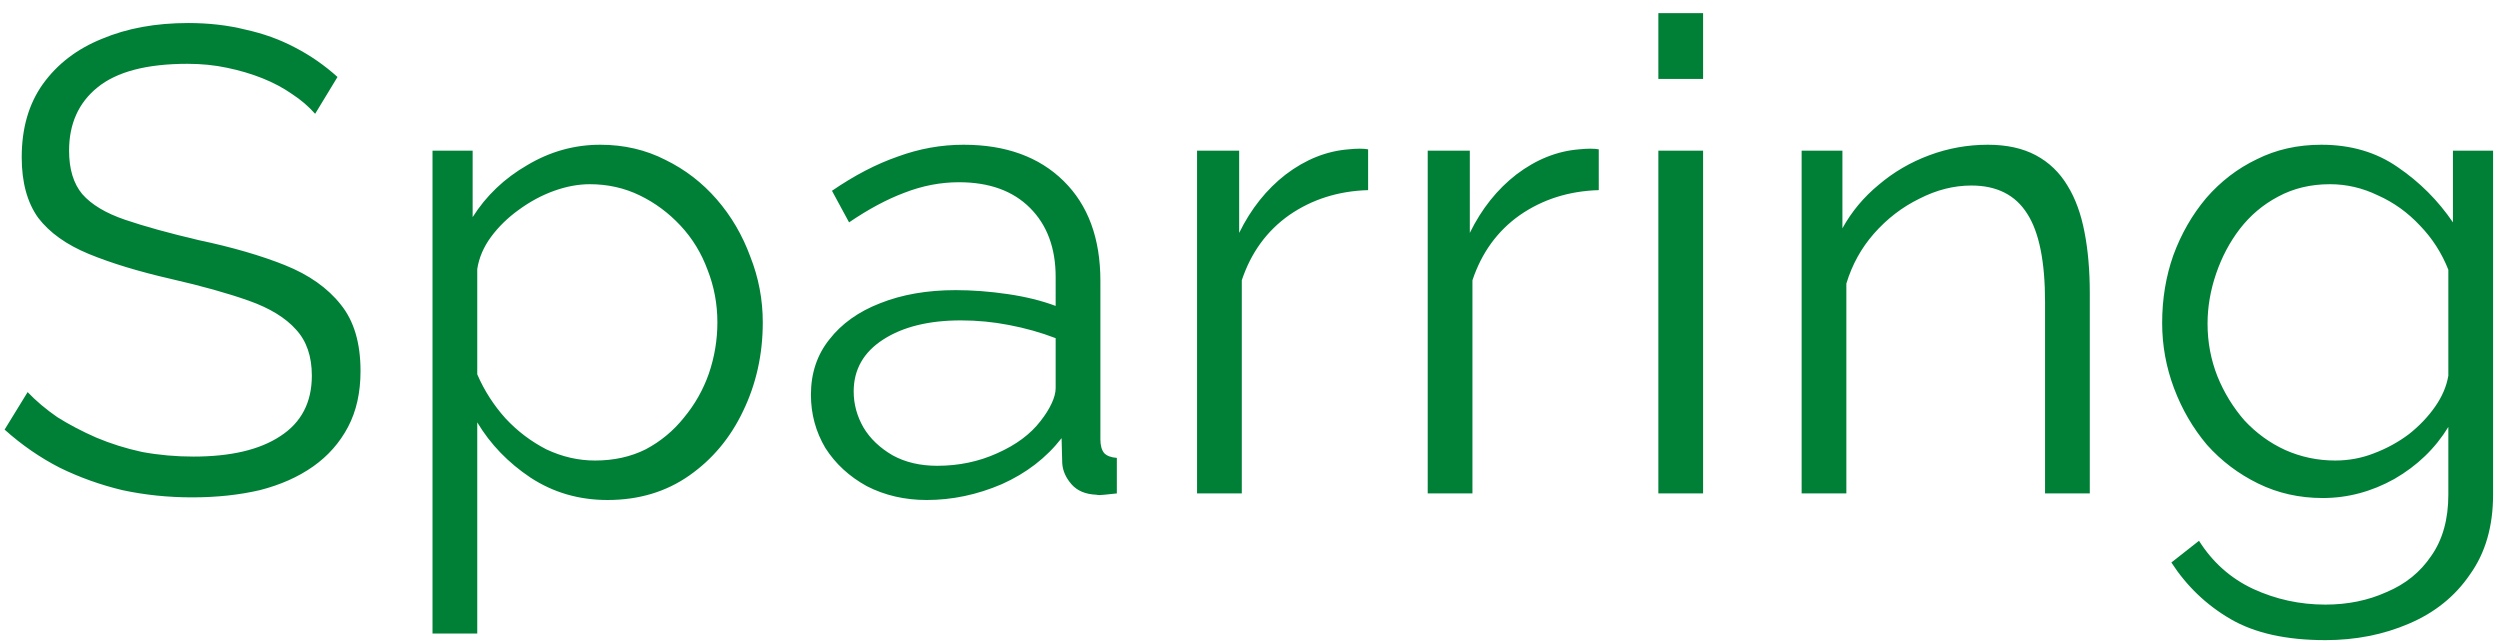 <?xml version="1.0" encoding="UTF-8"?> <svg xmlns="http://www.w3.org/2000/svg" width="152" height="39" viewBox="0 0 152 39" fill="none"><path d="M19.16 6.92C18.76 6.467 18.293 6.067 17.76 5.72C17.227 5.347 16.627 5.027 15.96 4.76C15.293 4.493 14.573 4.28 13.8 4.12C13.053 3.96 12.253 3.88 11.4 3.88C8.92 3.88 7.093 4.36 5.92 5.32C4.773 6.253 4.2 7.533 4.2 9.16C4.2 10.28 4.467 11.16 5 11.8C5.56 12.44 6.427 12.96 7.6 13.36C8.773 13.76 10.267 14.173 12.08 14.6C14.107 15.027 15.853 15.533 17.32 16.12C18.787 16.707 19.92 17.507 20.72 18.52C21.52 19.507 21.92 20.853 21.92 22.56C21.92 23.867 21.667 25 21.16 25.96C20.653 26.92 19.947 27.72 19.04 28.36C18.133 29 17.053 29.48 15.8 29.8C14.547 30.093 13.173 30.24 11.68 30.24C10.213 30.24 8.8 30.093 7.44 29.8C6.107 29.48 4.84 29.027 3.64 28.44C2.44 27.827 1.32 27.053 0.28 26.12L1.68 23.84C2.187 24.373 2.787 24.88 3.48 25.36C4.2 25.813 4.987 26.227 5.84 26.6C6.72 26.973 7.653 27.267 8.64 27.48C9.653 27.667 10.693 27.76 11.76 27.76C14.027 27.76 15.787 27.347 17.04 26.52C18.32 25.693 18.96 24.467 18.96 22.84C18.96 21.667 18.64 20.733 18 20.04C17.36 19.32 16.4 18.733 15.12 18.28C13.84 17.827 12.267 17.387 10.4 16.96C8.427 16.507 6.76 16 5.4 15.44C4.04 14.88 3.013 14.147 2.32 13.24C1.653 12.307 1.32 11.08 1.32 9.56C1.32 7.8 1.747 6.32 2.6 5.12C3.48 3.893 4.68 2.973 6.2 2.36C7.72 1.72 9.467 1.4 11.44 1.4C12.693 1.4 13.853 1.533 14.92 1.8C16.013 2.04 17.013 2.4 17.92 2.88C18.853 3.36 19.72 3.96 20.52 4.68L19.16 6.92ZM36.937 30.4C35.203 30.4 33.644 29.947 32.257 29.04C30.897 28.133 29.817 27.013 29.017 25.68V38.52H26.297V9.16H28.737V13.2C29.564 11.893 30.67 10.84 32.057 10.04C33.444 9.213 34.923 8.8 36.497 8.8C37.937 8.8 39.257 9.107 40.457 9.72C41.657 10.307 42.697 11.107 43.577 12.12C44.457 13.133 45.137 14.293 45.617 15.6C46.123 16.88 46.377 18.213 46.377 19.6C46.377 21.547 45.977 23.347 45.177 25C44.404 26.627 43.31 27.933 41.897 28.92C40.483 29.907 38.83 30.4 36.937 30.4ZM36.177 28C37.324 28 38.35 27.773 39.257 27.32C40.163 26.84 40.937 26.2 41.577 25.4C42.243 24.6 42.75 23.707 43.097 22.72C43.444 21.707 43.617 20.667 43.617 19.6C43.617 18.48 43.417 17.413 43.017 16.4C42.644 15.387 42.097 14.493 41.377 13.72C40.657 12.947 39.83 12.333 38.897 11.88C37.964 11.427 36.95 11.2 35.857 11.2C35.163 11.2 34.444 11.333 33.697 11.6C32.95 11.867 32.23 12.253 31.537 12.76C30.87 13.24 30.31 13.787 29.857 14.4C29.404 15.013 29.123 15.667 29.017 16.36V22.76C29.444 23.747 30.017 24.64 30.737 25.44C31.457 26.213 32.283 26.84 33.217 27.32C34.177 27.773 35.163 28 36.177 28ZM49.304 24C49.304 22.693 49.678 21.573 50.424 20.64C51.171 19.68 52.198 18.947 53.504 18.44C54.838 17.907 56.371 17.64 58.104 17.64C59.118 17.64 60.171 17.72 61.264 17.88C62.358 18.04 63.331 18.28 64.184 18.6V16.84C64.184 15.08 63.664 13.68 62.624 12.64C61.584 11.6 60.144 11.08 58.304 11.08C57.184 11.08 56.078 11.293 54.984 11.72C53.918 12.12 52.798 12.72 51.624 13.52L50.584 11.6C51.944 10.667 53.278 9.973 54.584 9.52C55.891 9.04 57.224 8.8 58.584 8.8C61.144 8.8 63.171 9.533 64.664 11C66.158 12.467 66.904 14.493 66.904 17.08V26.72C66.904 27.093 66.984 27.373 67.144 27.56C67.304 27.72 67.558 27.813 67.904 27.84V30C67.611 30.027 67.358 30.053 67.144 30.08C66.931 30.107 66.771 30.107 66.664 30.08C65.998 30.053 65.491 29.84 65.144 29.44C64.798 29.04 64.611 28.613 64.584 28.16L64.544 26.64C63.611 27.84 62.398 28.773 60.904 29.44C59.411 30.08 57.891 30.4 56.344 30.4C55.011 30.4 53.798 30.12 52.704 29.56C51.638 28.973 50.798 28.2 50.184 27.24C49.598 26.253 49.304 25.173 49.304 24ZM63.264 25.6C63.558 25.227 63.784 24.867 63.944 24.52C64.104 24.173 64.184 23.867 64.184 23.6V20.56C63.278 20.213 62.331 19.947 61.344 19.76C60.384 19.573 59.411 19.48 58.424 19.48C56.478 19.48 54.904 19.867 53.704 20.64C52.504 21.413 51.904 22.467 51.904 23.8C51.904 24.573 52.104 25.307 52.504 26C52.904 26.667 53.491 27.227 54.264 27.68C55.038 28.107 55.944 28.32 56.984 28.32C58.291 28.32 59.504 28.067 60.624 27.56C61.771 27.053 62.651 26.4 63.264 25.6ZM83.181 11.56C81.368 11.613 79.768 12.12 78.381 13.08C77.021 14.04 76.061 15.36 75.501 17.04V30H72.781V9.16H75.341V14.16C76.061 12.693 77.008 11.507 78.181 10.6C79.381 9.693 80.648 9.187 81.981 9.08C82.248 9.053 82.475 9.04 82.661 9.04C82.875 9.04 83.048 9.053 83.181 9.08V11.56ZM97.205 11.56C95.391 11.613 93.791 12.12 92.405 13.08C91.045 14.04 90.085 15.36 89.525 17.04V30H86.805V9.16H89.365V14.16C90.085 12.693 91.031 11.507 92.205 10.6C93.405 9.693 94.671 9.187 96.005 9.08C96.271 9.053 96.498 9.04 96.685 9.04C96.898 9.04 97.071 9.053 97.205 9.08V11.56ZM100.828 30V9.16H103.548V30H100.828ZM100.828 4.8V0.8H103.548V4.8H100.828ZM127.059 30H124.339V18.36C124.339 15.907 123.979 14.12 123.259 13C122.539 11.853 121.406 11.28 119.859 11.28C118.792 11.28 117.739 11.547 116.699 12.08C115.659 12.587 114.739 13.293 113.939 14.2C113.166 15.08 112.606 16.093 112.259 17.24V30H109.539V9.16H112.019V13.88C112.579 12.867 113.312 11.987 114.219 11.24C115.126 10.467 116.152 9.867 117.299 9.44C118.446 9.013 119.632 8.8 120.859 8.8C122.006 8.8 122.979 9.013 123.779 9.44C124.579 9.867 125.219 10.48 125.699 11.28C126.179 12.053 126.526 13 126.739 14.12C126.952 15.213 127.059 16.44 127.059 17.8V30ZM141.219 30.28C139.806 30.28 138.499 29.987 137.299 29.4C136.099 28.813 135.059 28.027 134.179 27.04C133.326 26.027 132.659 24.88 132.179 23.6C131.699 22.32 131.459 21 131.459 19.64C131.459 18.173 131.686 16.8 132.139 15.52C132.619 14.213 133.286 13.053 134.139 12.04C135.019 11.027 136.046 10.24 137.219 9.68C138.393 9.093 139.699 8.8 141.139 8.8C142.926 8.8 144.473 9.253 145.779 10.16C147.113 11.067 148.233 12.187 149.139 13.52V9.16H151.579V30.08C151.579 32 151.113 33.613 150.179 34.92C149.273 36.253 148.033 37.253 146.459 37.92C144.913 38.587 143.219 38.92 141.379 38.92C139.006 38.92 137.086 38.493 135.619 37.64C134.153 36.787 132.953 35.64 132.019 34.2L133.699 32.88C134.526 34.187 135.619 35.16 136.979 35.8C138.366 36.44 139.833 36.76 141.379 36.76C142.739 36.76 143.979 36.507 145.099 36C146.246 35.52 147.153 34.787 147.819 33.8C148.513 32.813 148.859 31.573 148.859 30.08V25.96C148.059 27.267 146.966 28.32 145.579 29.12C144.193 29.893 142.739 30.28 141.219 30.28ZM141.979 28C142.806 28 143.593 27.853 144.339 27.56C145.113 27.267 145.819 26.88 146.459 26.4C147.099 25.893 147.633 25.333 148.059 24.72C148.486 24.107 148.753 23.48 148.859 22.84V16.4C148.459 15.387 147.886 14.493 147.139 13.72C146.393 12.92 145.539 12.307 144.579 11.88C143.646 11.427 142.673 11.2 141.659 11.2C140.486 11.2 139.433 11.453 138.499 11.96C137.593 12.44 136.819 13.093 136.179 13.92C135.566 14.72 135.086 15.627 134.739 16.64C134.393 17.653 134.219 18.667 134.219 19.68C134.219 20.8 134.419 21.867 134.819 22.88C135.219 23.867 135.766 24.76 136.459 25.56C137.179 26.333 138.006 26.933 138.939 27.36C139.899 27.787 140.913 28 141.979 28Z" fill="#008036"></path></svg> 